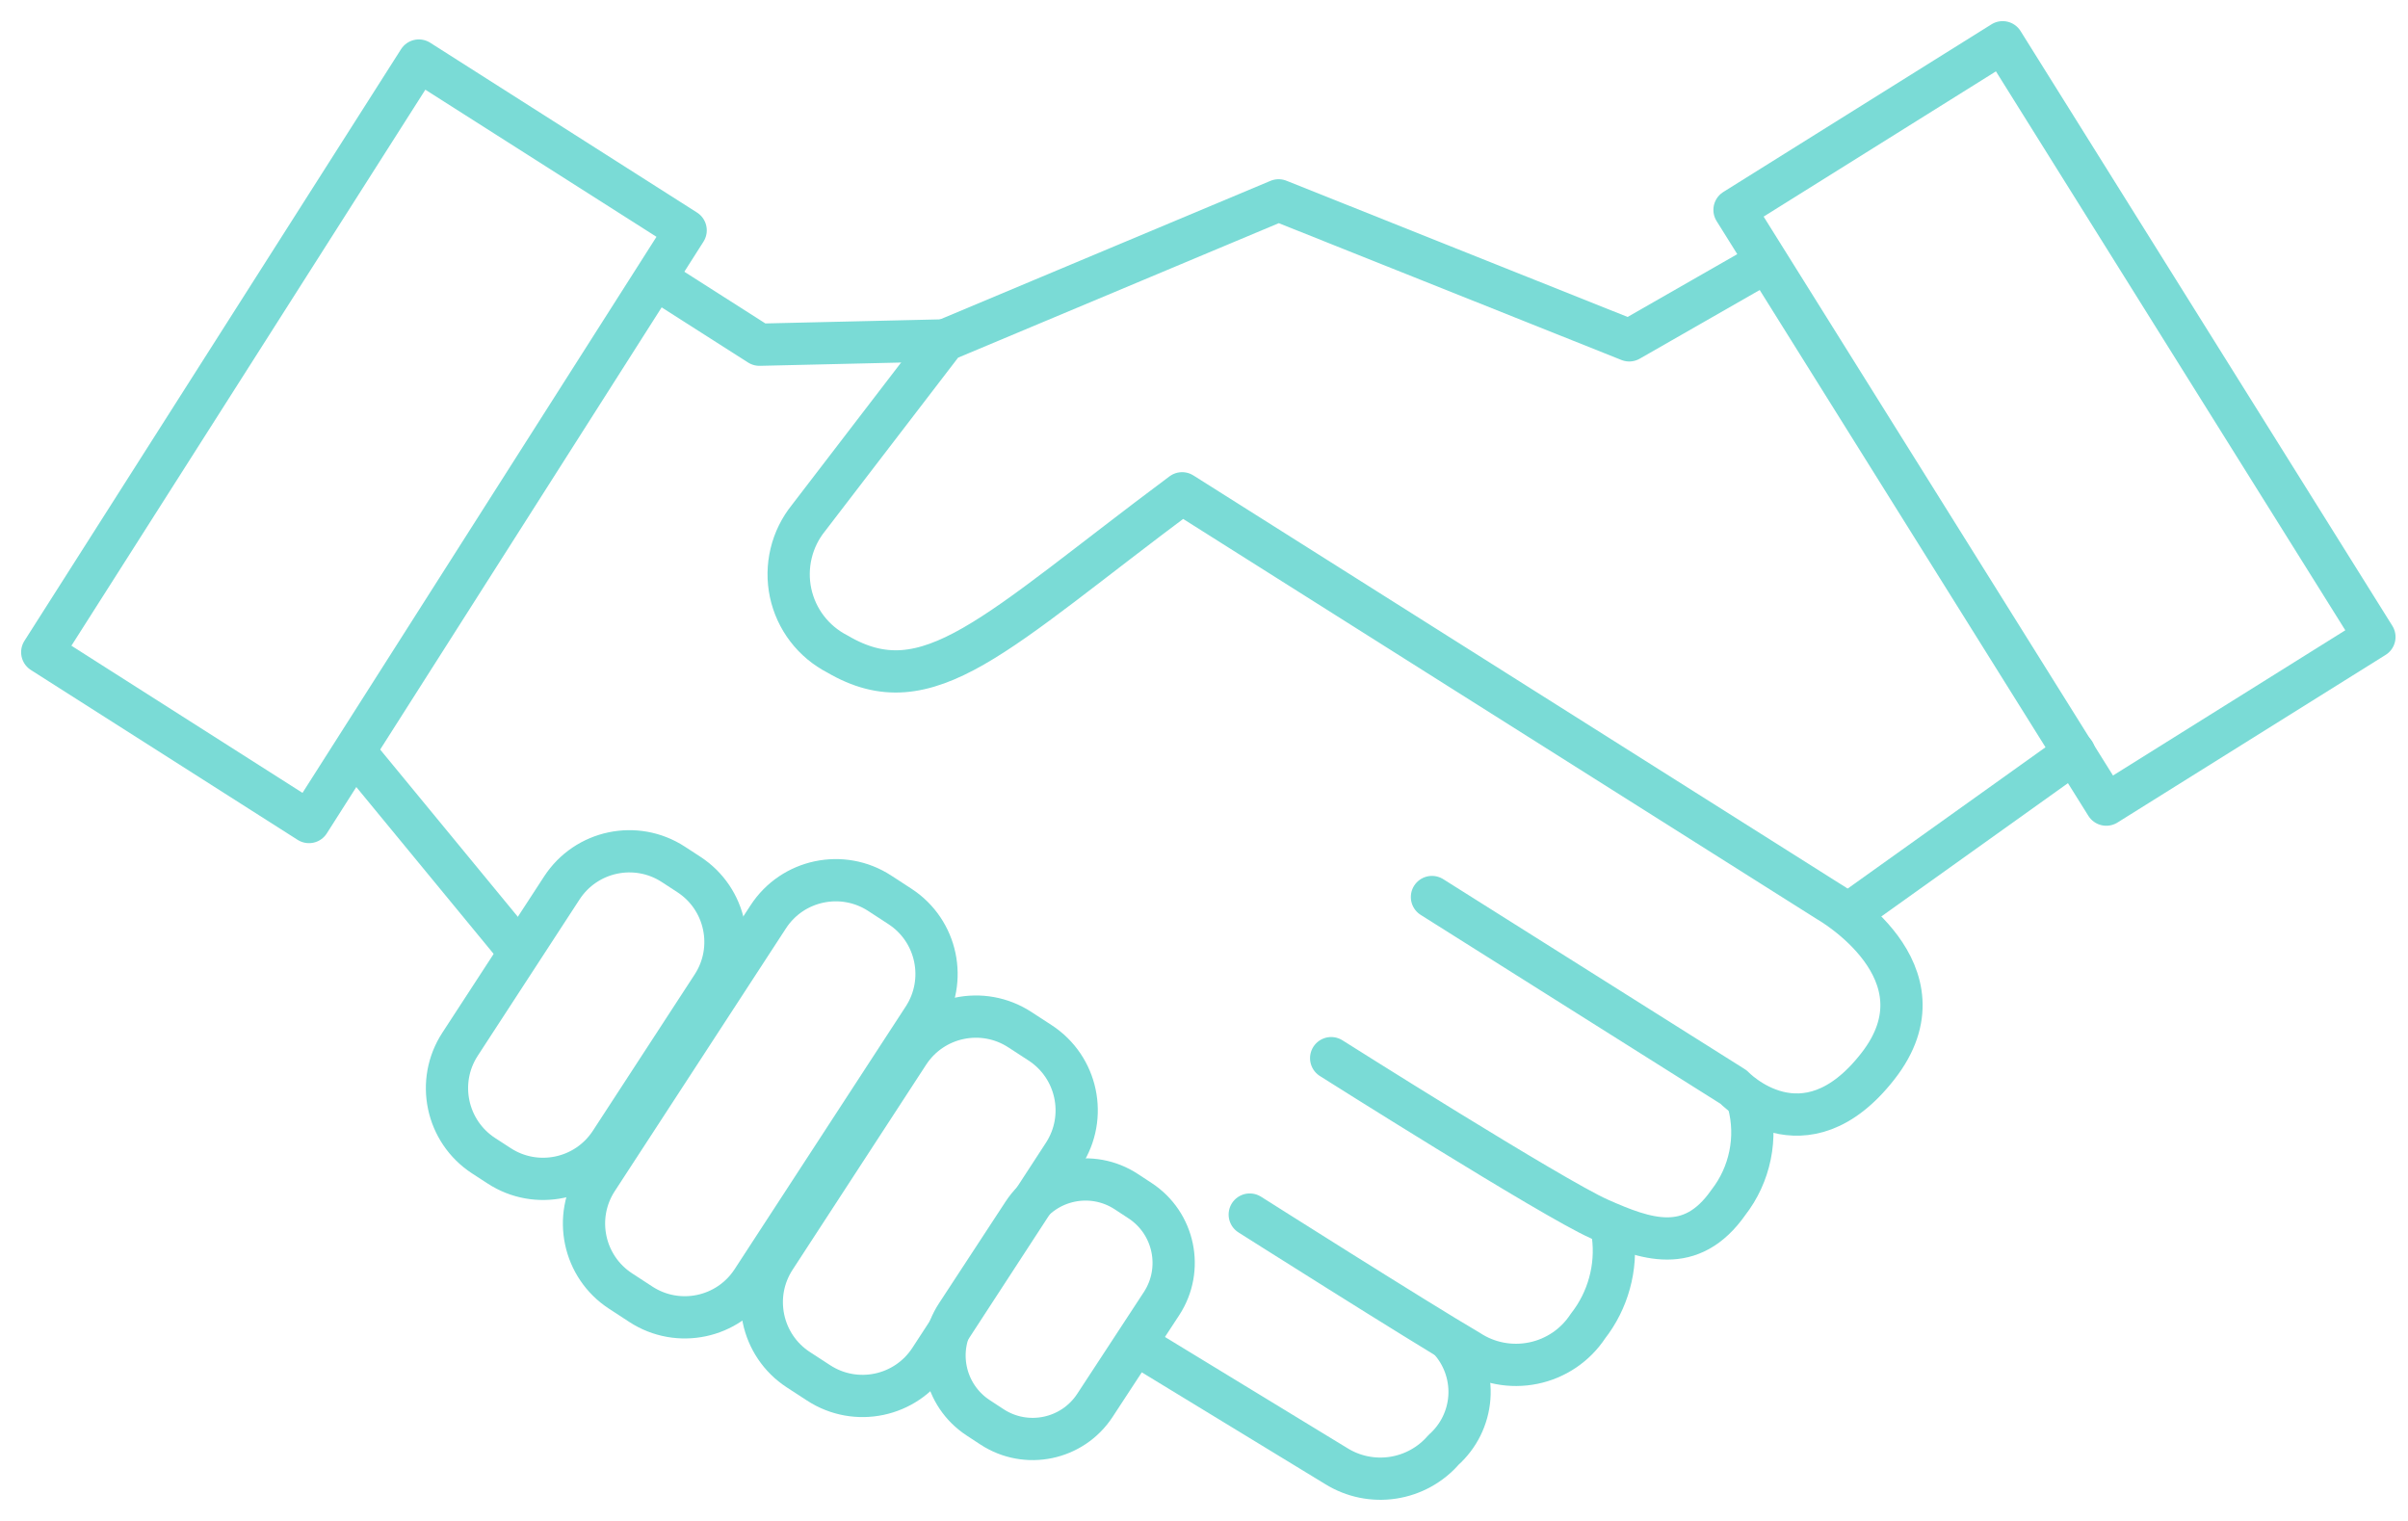<svg width="57" height="36" viewBox="0 0 57 36" fill="none" xmlns="http://www.w3.org/2000/svg">
<path d="M47.405 1L41.058 4.968L49.858 19.045L56.205 15.077L47.405 1Z" stroke="#7ADBD6" stroke-linecap="round" stroke-linejoin="round"/>
<path d="M16.23 5.452L9.915 1.433L1 15.437L7.314 19.457L16.23 5.452Z" stroke="#7ADBD6" stroke-linecap="round" stroke-linejoin="round"/>
<path d="M41.789 6.211L38.566 8.056L30.266 4.742L22.363 8.056L19.14 12.258C18.942 12.503 18.8 12.79 18.727 13.097C18.653 13.403 18.649 13.723 18.714 14.032C18.78 14.34 18.913 14.631 19.105 14.881C19.297 15.132 19.543 15.336 19.823 15.48C21.975 16.745 23.535 14.991 27.982 11.676L43.278 21.334C43.278 21.334 46.205 22.996 44.45 25.239C42.697 27.483 41.034 25.729 41.034 25.729L33.896 21.232" stroke="#7ADBD6" stroke-linecap="round" stroke-linejoin="round"/>
<path d="M49.101 17.815L44.033 21.435" stroke="#7ADBD6" stroke-linecap="round" stroke-linejoin="round"/>
<path d="M41.391 26.117C41.497 26.518 41.509 26.939 41.425 27.345C41.342 27.752 41.167 28.134 40.912 28.462C40.025 29.727 38.954 29.339 37.853 28.85C36.751 28.36 31.51 25.046 31.51 25.046" stroke="#7ADBD6" stroke-linecap="round" stroke-linejoin="round"/>
<path d="M38.179 29.237C38.228 29.617 38.201 30.003 38.099 30.372C37.998 30.742 37.824 31.087 37.588 31.389C37.291 31.841 36.826 32.156 36.296 32.264C35.766 32.373 35.215 32.268 34.763 31.97C33.591 31.287 29.583 28.748 29.583 28.748" stroke="#7ADBD6" stroke-linecap="round" stroke-linejoin="round"/>
<path d="M34.366 31.776C34.668 32.142 34.817 32.612 34.781 33.085C34.745 33.559 34.526 34 34.172 34.316C33.864 34.672 33.439 34.906 32.974 34.977C32.508 35.048 32.033 34.951 31.633 34.703L27.064 31.919" stroke="#7ADBD6" stroke-linecap="round" stroke-linejoin="round"/>
<path d="M26.986 28.419L26.66 28.205C25.846 27.673 24.755 27.9 24.222 28.714L22.646 31.121C22.113 31.935 22.341 33.026 23.155 33.559L23.48 33.772C24.294 34.305 25.385 34.077 25.918 33.264L27.494 30.857C28.027 30.043 27.799 28.951 26.986 28.419Z" stroke="#7ADBD6" stroke-linecap="round" stroke-linejoin="round"/>
<path d="M24.62 24.683L24.142 24.372C23.259 23.797 22.078 24.046 21.503 24.929L18.342 29.782C17.767 30.664 18.016 31.846 18.899 32.421L19.377 32.732C20.26 33.307 21.441 33.058 22.016 32.175L25.177 27.322C25.752 26.439 25.503 25.258 24.62 24.683Z" stroke="#7ADBD6" stroke-linecap="round" stroke-linejoin="round"/>
<path d="M16.306 20.698L15.939 20.459C15.056 19.884 13.875 20.134 13.3 21.016L10.89 24.716C10.315 25.598 10.565 26.78 11.447 27.355L11.815 27.594C12.697 28.169 13.879 27.919 14.453 27.037L16.863 23.337C17.438 22.455 17.189 21.273 16.306 20.698Z" stroke="#7ADBD6" stroke-linecap="round" stroke-linejoin="round"/>
<path d="M21.303 21.455L20.824 21.143C19.942 20.569 18.76 20.818 18.186 21.7L14.133 27.921C13.559 28.803 13.808 29.985 14.691 30.559L15.169 30.871C16.052 31.446 17.233 31.197 17.808 30.314L21.86 24.094C22.434 23.211 22.185 22.03 21.303 21.455Z" stroke="#7ADBD6" stroke-linecap="round" stroke-linejoin="round"/>
<path d="M15.53 6.598L17.977 8.159L22.362 8.057" stroke="#7ADBD6" stroke-linecap="round" stroke-linejoin="round"/>
<path d="M8.412 17.815L12.114 22.312" stroke="#7ADBD6" stroke-linecap="round" stroke-linejoin="round"/>
</svg>
